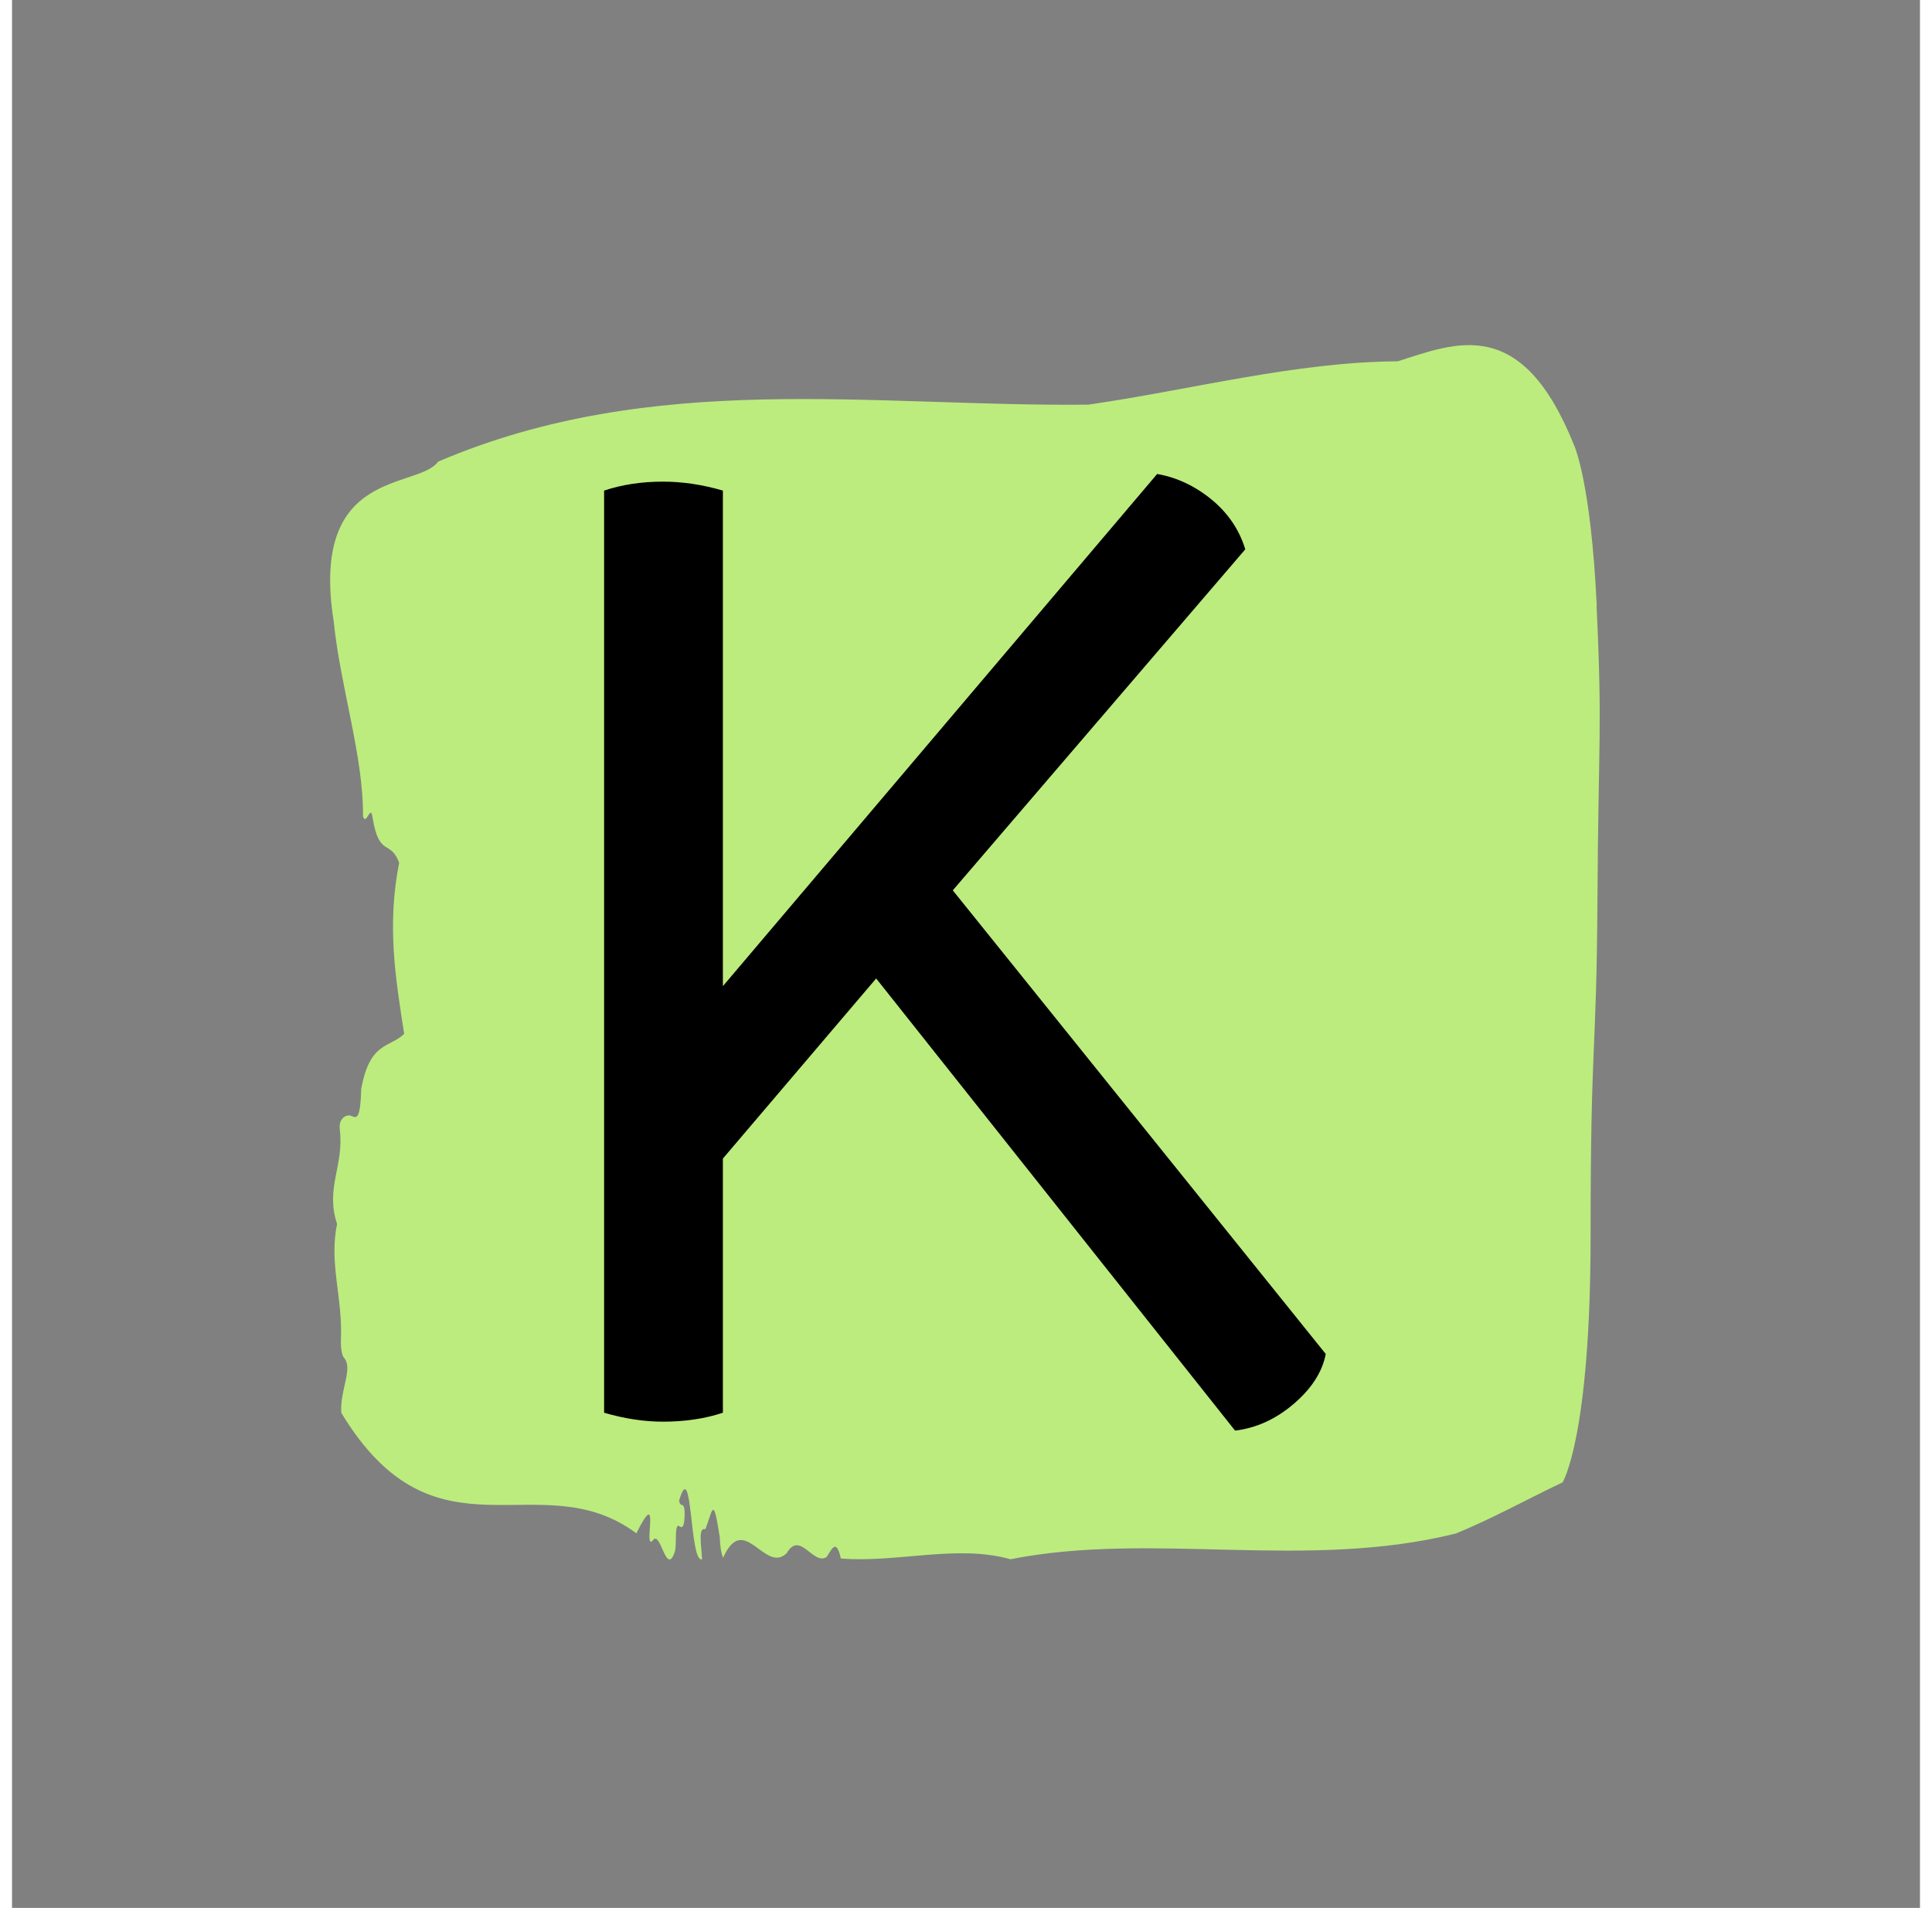 <svg
 xmlns="http://www.w3.org/2000/svg" version="1.1" xmlns:xlink="http://www.w3.org/1999/xlink" 
 xmlns:svgjs="http://svgjs.dev/svgjs"
 width="308.761"
 height="304.916"
 viewBox="0 0 1500 1500"><rect x="0" y="0" width="1500" height="1500" fill="#808080" stroke="none"/><rect fill="#edffde"></rect><g transform="matrix(0.667,0,0,0.667,248.911,269.79)"><svg viewBox="0 0 259 248" data-background-color="#edffde" preserveAspectRatio="xMidYMid meet" height="1436" width="1500" xmlns="http://www.w3.org/2000/svg" xmlns:xlink="http://www.w3.org/1999/xlink"><g id="tight-bounds" transform="matrix(1,0,0,1,0.282,0.4)"><svg viewBox="0 0 258.436 247.2" height="247.2" width="258.436"><g><svg viewBox="0 0 258.436 247.2" height="247.2" width="258.436"><g><svg viewBox="0 0 258.436 247.2" height="247.2" width="258.436"><g id="textblocktransform"><svg viewBox="0 0 258.436 247.2" height="247.2" width="258.436" id="textblock"><g><svg viewBox="0 0 258.436 247.2" height="247.2" width="258.436"><path d="M257.831 53.02C256.616 27.36 253.153 20.227 253.153 20.227 242.522-6.202 229.255-0.506 217.336 3.292 196.293 3.446 175.335 9.091 154.34 12.119 110.274 12.581 65.83 4.986 21.982 23.717 17.864 29.464-4.273 24.846 0.733 56.304 2.045 69.39 6.832 83.913 6.686 95.922 7.342 98.026 8.253 93.202 8.642 96.23 10.003 104.39 12.226 100.541 14.049 105.365 11.509 118.246 13.332 128.971 15.069 140.21 12.007 143.135 8.083 141.749 6.321 151.449 6.139 158.479 5.155 157.145 4.074 156.837 3.284 156.632 1.692 157.402 1.96 159.608 2.871 167.152-1.041 171.514 1.413 178.904-0.276 186.91 2.579 193.838 2.191 202.511 2.142 204.255 2.409 205.744 2.834 206.154 4.718 208.361 1.972 212.672 2.263 217.342 21.581 249.262 42.539 227.195 62.331 241.872 67.47 231.608 63.607 245.516 65.66 243.36 67.264 240.846 68.43 251.263 70.241 245.362 70.52 243.668 70.095 239.665 71.091 240.435 71.613 240.846 72.075 240.743 72.148 238.382 72.257 234.841 71.298 237.048 71.042 235.201 73.8 225.861 73.12 248.081 75.708 247.158 75.586 244.438 74.833 240.538 76.376 241.051 77.907 237.151 77.956 233.918 79.316 242.693 79.365 244.592 79.608 245.926 79.997 246.85 84.249 237.305 88.477 250.237 92.936 245.926 95.67 241.205 98.294 248.492 101.064 246.696 102.036 245.259 103.02 242.693 103.956 247.004 115.413 247.928 127.623 244.079 138.485 247.158 167.51 241.41 198.528 249.518 229.133 241.923 236.35 238.998 243.846 234.841 250.881 231.506 250.881 231.506 256.579 222.371 256.579 181.316S257.794 145.393 257.976 112.703C258.159 80.013 259.009 78.679 257.794 53.02Z" opacity="1" fill="#bcec7e" data-fill-palette-color="tertiary"></path><g transform="matrix(1,0,0,1,55.768,26.231)"><svg width="146.899" viewBox="5 -36.75 28.25 37.45" height="194.739" data-palette-color="#000000"><path d="M7.3 0.35L7.3 0.35Q6.2 0.35 5 0L5 0 5-36.1Q6.05-36.45 7.3-36.45L7.3-36.45Q8.45-36.45 9.65-36.1L9.65-36.1 9.65-16.7 26.65-36.75Q27.8-36.55 28.78-35.75 29.75-34.95 30.1-33.8L30.1-33.8 18.65-20.45 33.25-2.3Q33.05-1.25 32-0.35 30.95 0.55 29.7 0.7L29.7 0.7 15.65-17 9.65-9.95 9.65 0Q8.6 0.35 7.3 0.35Z" opacity="1" transform="matrix(1,0,0,1,0,0)" fill="#000000" class="wordmark-text-0" data-fill-palette-color="quaternary" id="text-0"></path></svg></g></svg></g></svg></g></svg></g><g></g></svg></g><defs></defs></svg><rect width="258.436" height="247.2" fill="none" stroke="none" visibility="hidden"></rect></g></svg></g></svg>